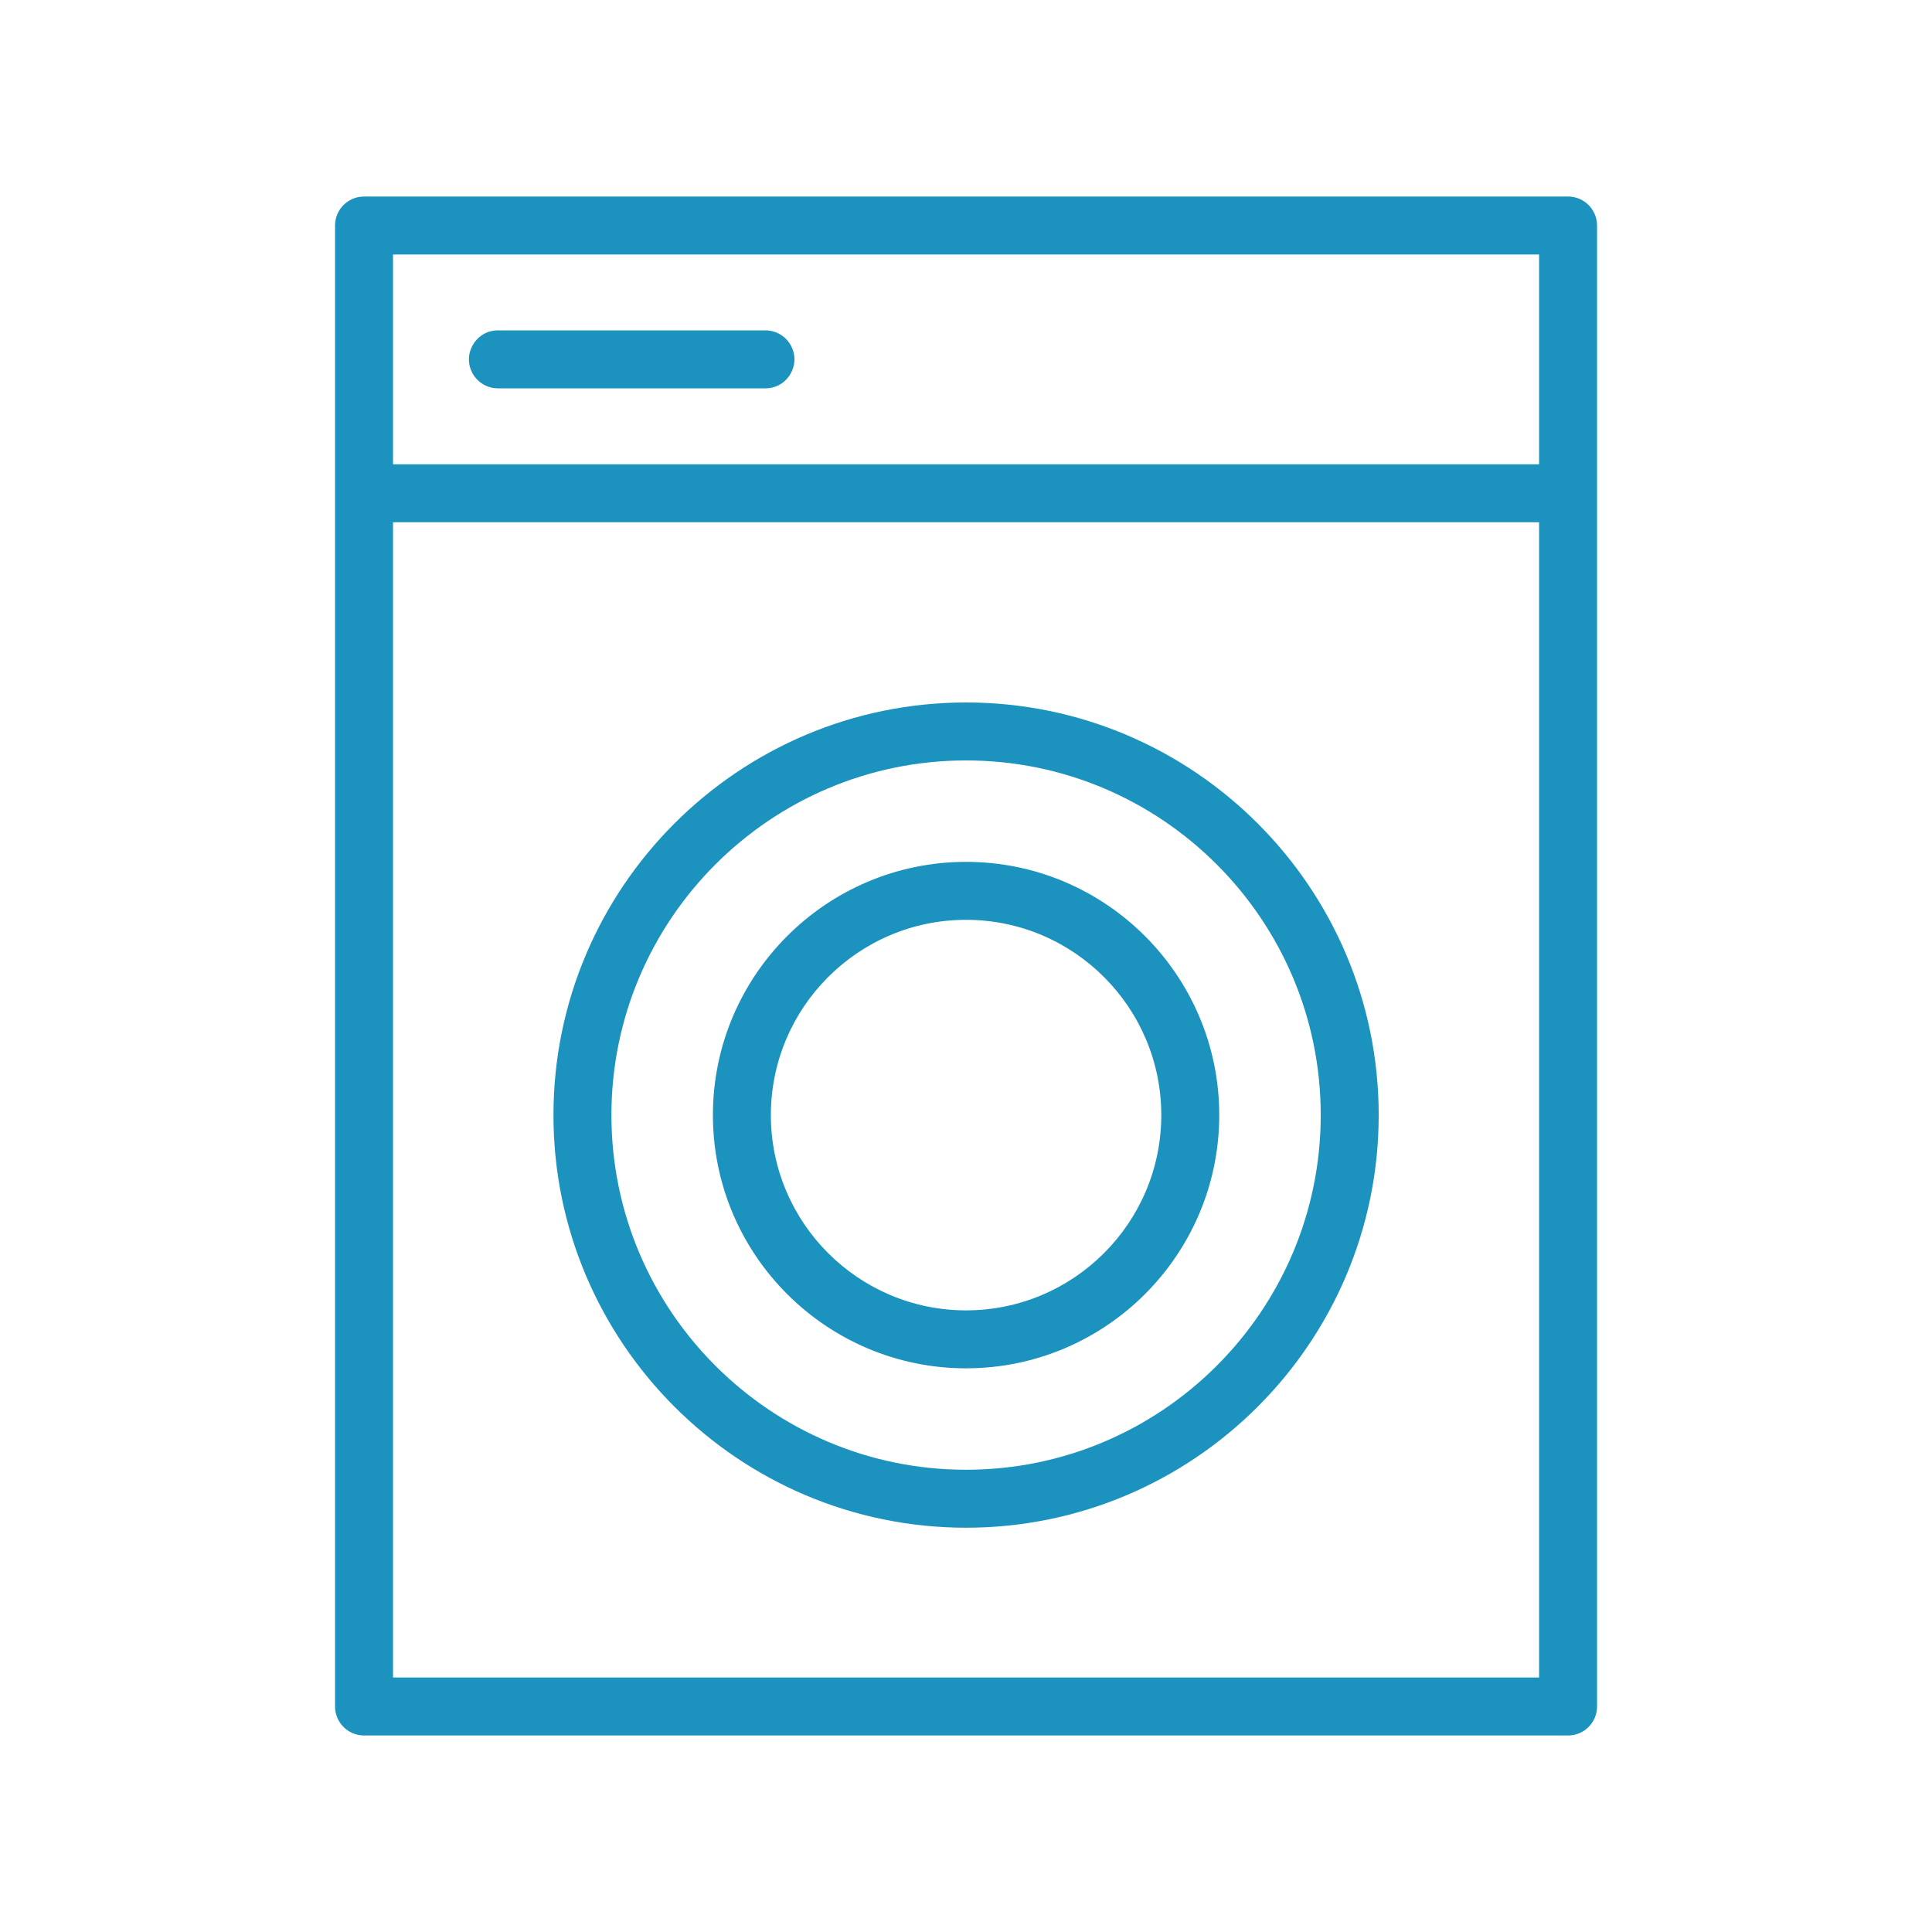 <?xml version="1.0" encoding="UTF-8"?> <svg xmlns="http://www.w3.org/2000/svg" viewBox="1950 2450 100 100" width="100" height="100" data-guides="{&quot;vertical&quot;:[],&quot;horizontal&quot;:[]}"><path fill="#1b93be" stroke="none" fill-opacity="1" stroke-width="1" stroke-opacity="1" color="rgb(51, 51, 51)" fill-rule="evenodd" font-size-adjust="none" id="tSvg142973b7d3a" title="Path 5" d="M 2000.004 2486.36 C 1988.228 2486.36 1978.647 2495.941 1978.647 2507.717C 1978.647 2519.493 1988.228 2529.074 2000.004 2529.074C 2011.78 2529.074 2021.361 2519.493 2021.361 2507.717C 2021.361 2495.941 2011.78 2486.36 2000.004 2486.36ZM 2000.004 2526.074 C 1989.882 2526.074 1981.647 2517.839 1981.647 2507.717C 1981.647 2497.595 1989.882 2489.36 2000.004 2489.36C 2010.126 2489.36 2018.361 2497.595 2018.361 2507.717C 2018.361 2517.839 2010.126 2526.074 2000.004 2526.074Z"></path><path fill="#1b93be" stroke="none" fill-opacity="1" stroke-width="1" stroke-opacity="1" color="rgb(51, 51, 51)" fill-rule="evenodd" font-size-adjust="none" id="tSvg8e19d3daad" title="Path 6" d="M 2032.665 2475.531 C 2032.664 2475.525 2032.664 2475.518 2032.663 2475.512C 2032.663 2470.899 2032.663 2466.285 2032.663 2461.672C 2032.663 2460.844 2031.991 2460.172 2031.163 2460.172C 2010.389 2460.172 1989.616 2460.172 1968.842 2460.172C 1968.014 2460.172 1967.342 2460.844 1967.342 2461.672C 1967.342 2487.224 1967.342 2512.776 1967.342 2538.328C 1967.342 2539.156 1968.014 2539.828 1968.842 2539.828C 1989.616 2539.828 2010.389 2539.828 2031.163 2539.828C 2031.991 2539.828 2032.663 2539.156 2032.663 2538.328C 2032.663 2517.402 2032.663 2496.476 2032.663 2475.55C 2032.664 2475.544 2032.664 2475.537 2032.665 2475.531ZM 2029.663 2463.172 C 2029.663 2466.792 2029.663 2470.411 2029.663 2474.031C 2009.889 2474.031 1990.116 2474.031 1970.342 2474.031C 1970.342 2470.411 1970.342 2466.792 1970.342 2463.172C 1990.116 2463.172 2009.889 2463.172 2029.663 2463.172ZM 1970.342 2536.828 C 1970.342 2516.896 1970.342 2496.963 1970.342 2477.031C 1990.116 2477.031 2009.889 2477.031 2029.663 2477.031C 2029.663 2496.963 2029.663 2516.896 2029.663 2536.828C 2009.889 2536.828 1990.116 2536.828 1970.342 2536.828Z"></path><path fill="#1b93be" stroke="none" fill-opacity="1" stroke-width="1" stroke-opacity="1" color="rgb(51, 51, 51)" fill-rule="evenodd" font-size-adjust="none" id="tSvga505066e76" title="Path 7" d="M 1975.773 2470.1 C 1980.388 2470.1 1985.003 2470.1 1989.618 2470.1C 1990.773 2470.1 1991.494 2468.85 1990.917 2467.85C 1990.649 2467.386 1990.154 2467.1 1989.618 2467.1C 1985.003 2467.1 1980.388 2467.1 1975.773 2467.1C 1974.618 2467.1 1973.897 2468.35 1974.474 2469.35C 1974.742 2469.814 1975.237 2470.1 1975.773 2470.1ZM 2000.004 2494.61 C 1992.778 2494.61 1986.9 2500.489 1986.9 2507.717C 1986.9 2514.945 1992.778 2520.824 2000.004 2520.824C 2007.23 2520.824 2013.108 2514.944 2013.108 2507.717C 2013.108 2500.49 2007.229 2494.61 2000.004 2494.61ZM 2000.004 2517.824 C 1994.433 2517.824 1989.9 2513.29 1989.9 2507.717C 1989.9 2502.144 1994.433 2497.61 2000.004 2497.61C 2005.575 2497.61 2010.108 2502.144 2010.108 2507.717C 2010.108 2513.29 2005.575 2517.824 2000.004 2517.824Z"></path><defs></defs></svg> 